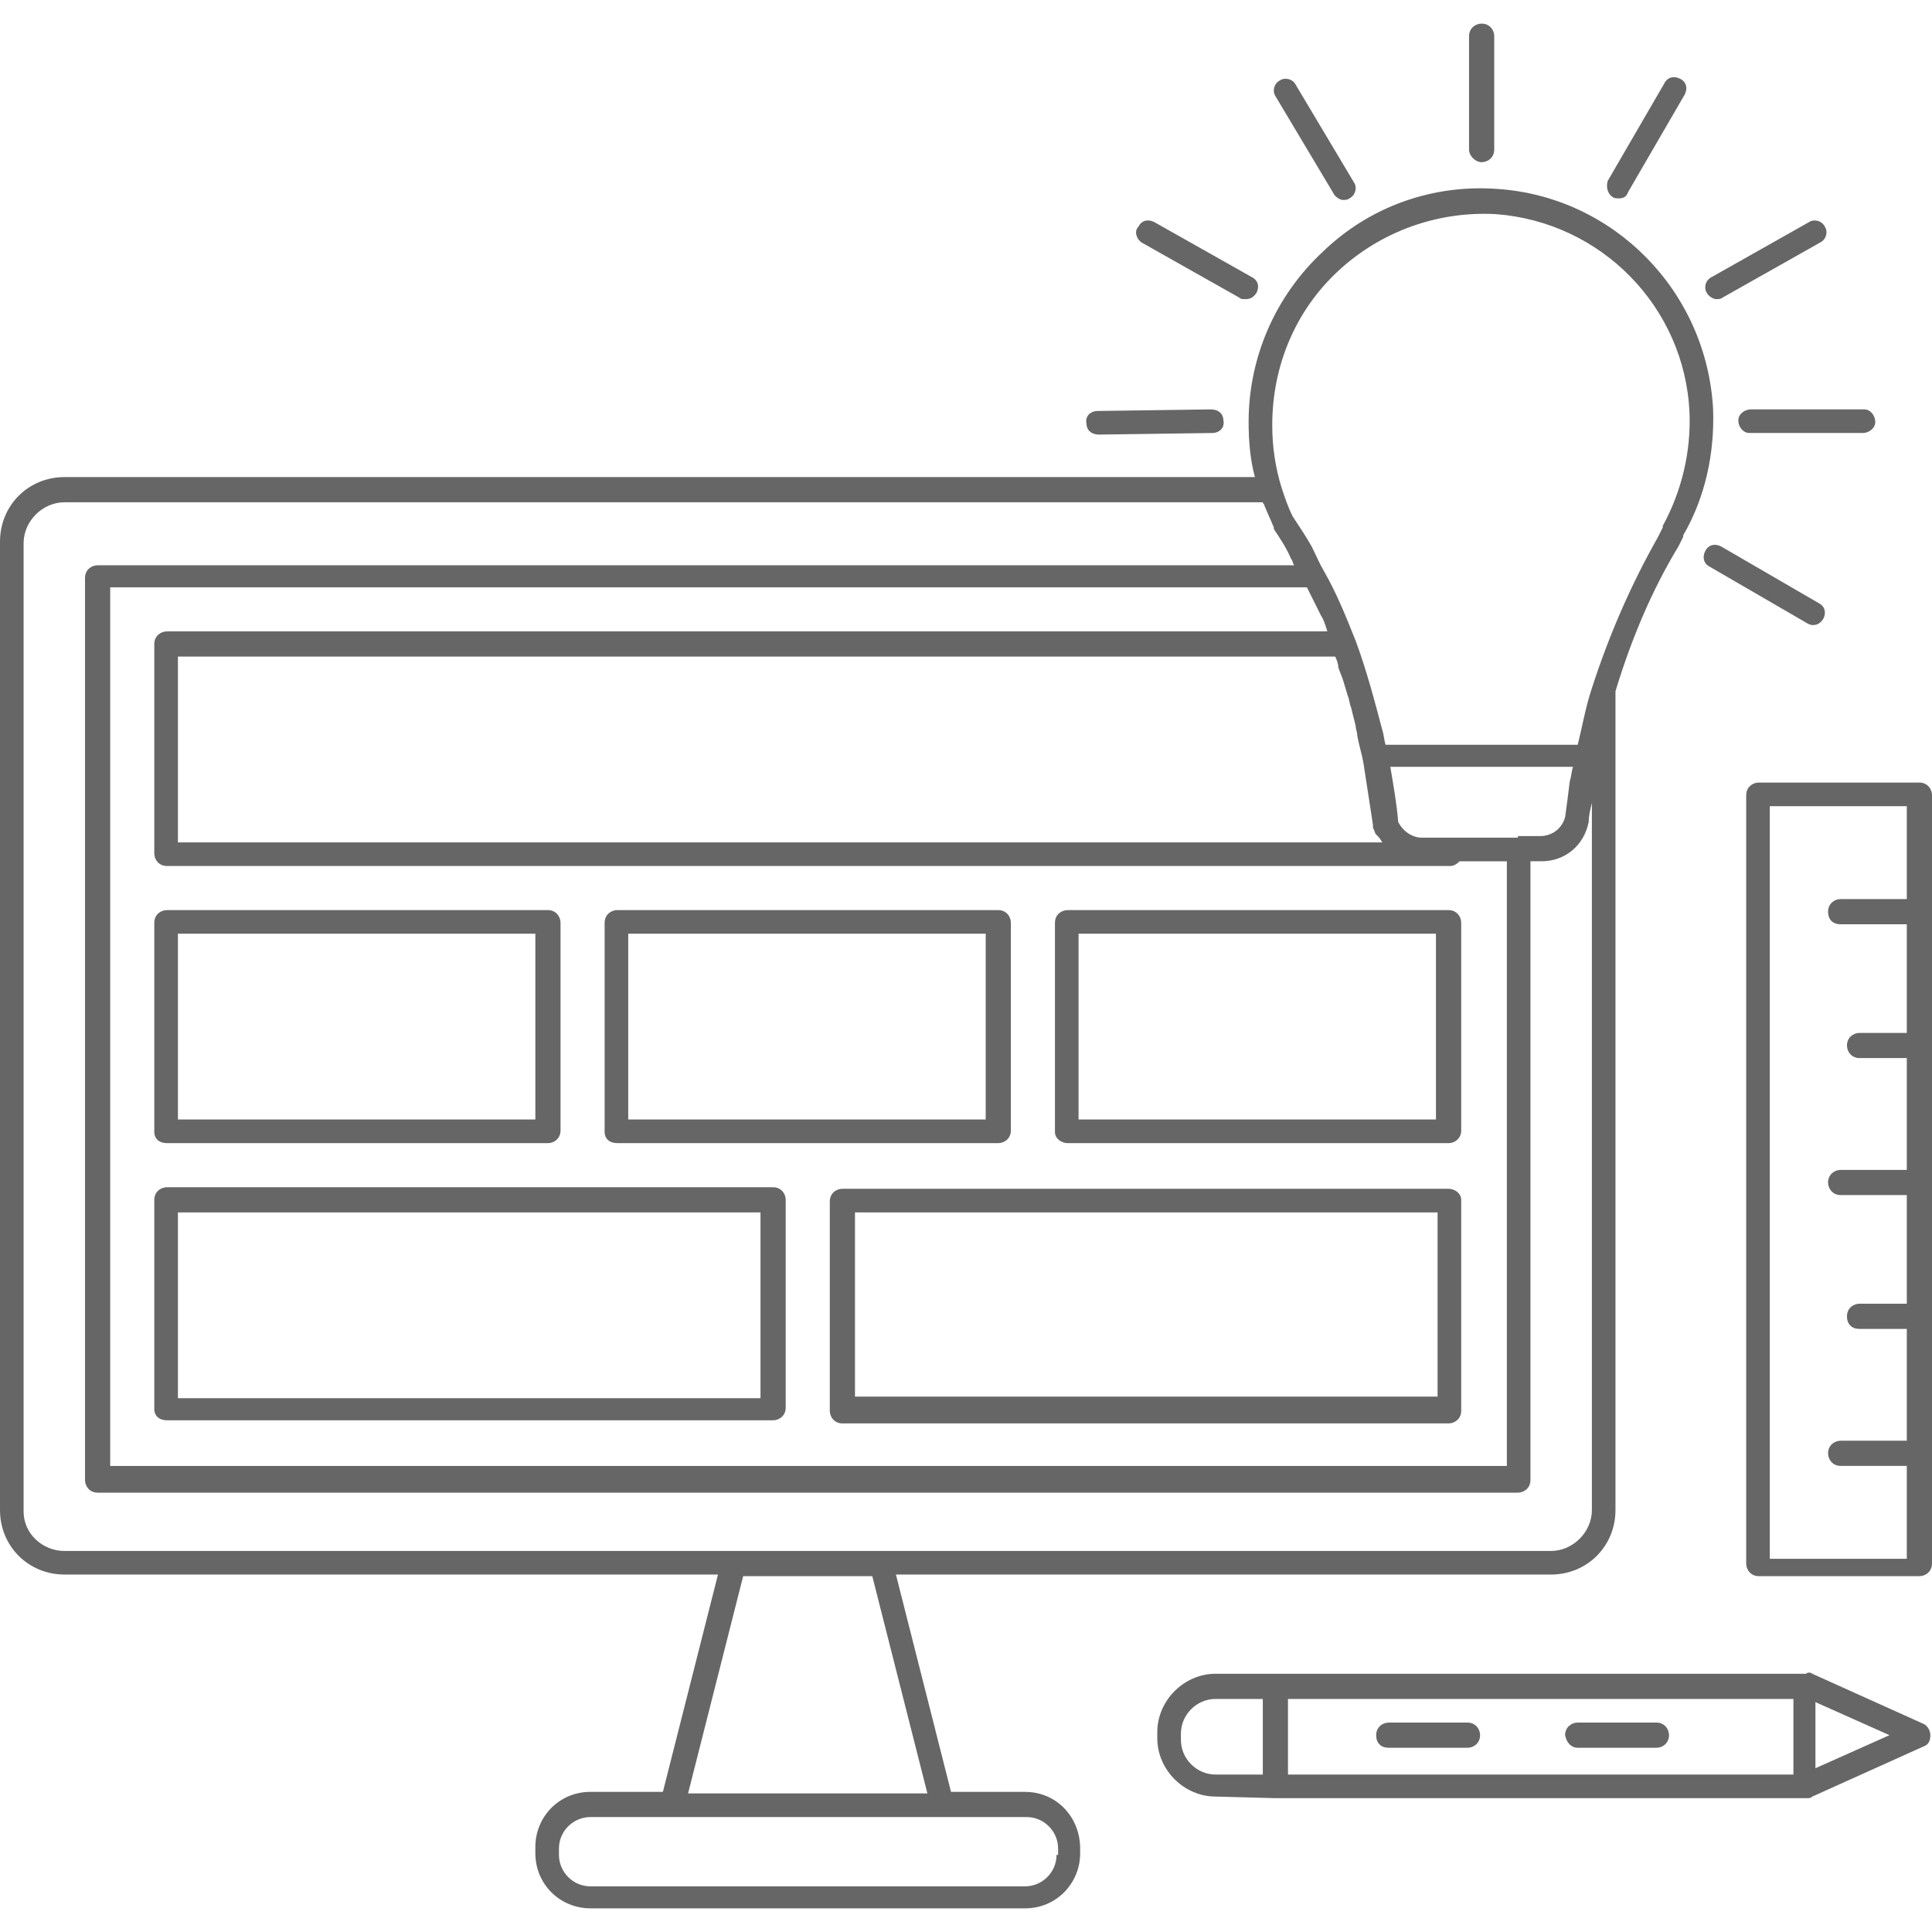 <?xml version="1.0" encoding="utf-8"?>
<!-- Generator: Adobe Illustrator 16.0.3, SVG Export Plug-In . SVG Version: 6.00 Build 0)  -->
<!DOCTYPE svg PUBLIC "-//W3C//DTD SVG 1.1//EN" "http://www.w3.org/Graphics/SVG/1.1/DTD/svg11.dtd">
<svg version="1.1" id="Layer_1" xmlns="http://www.w3.org/2000/svg" xmlns:xlink="http://www.w3.org/1999/xlink" x="0px" y="0px"
	 width="128px" height="128px" viewBox="0 0 128 128" enable-background="new 0 0 128 128" xml:space="preserve">
<g>
	<path fill="#666666" d="M72.815,28.792L72.815,28.792l7.51-0.104c0.418,0,0.835-0.312,0.73-0.834c0-0.418-0.312-0.73-0.835-0.73
		l0,0l-7.511,0.104c-0.417,0-0.835,0.312-0.729,0.834C71.98,28.479,72.293,28.792,72.815,28.792z"/>
	<path fill="#666666" d="M98.164,10.745c0.416,0,0.833-0.313,0.833-0.835V2.399c0-0.418-0.312-0.835-0.833-0.835
		c-0.42,0-0.836,0.313-0.836,0.835V9.91C97.328,10.327,97.744,10.745,98.164,10.745z"/>
	<path fill="#666666" d="M106.822,13.04c0.104,0.104,0.313,0.104,0.417,0.104c0.312,0,0.521-0.104,0.626-0.418l3.754-6.467
		c0.21-0.418,0.107-0.835-0.312-1.044c-0.416-0.208-0.833-0.104-1.043,0.313l-3.754,6.467
		C106.402,12.414,106.51,12.831,106.822,13.04z"/>
	<path fill="#666666" d="M113.708,19.82c0.104,0,0.31,0,0.417-0.104l6.467-3.65c0.418-0.209,0.522-0.73,0.312-1.043
		c-0.207-0.418-0.729-0.522-1.043-0.313l-6.467,3.651c-0.42,0.209-0.522,0.73-0.312,1.044
		C113.185,19.611,113.499,19.82,113.708,19.82z"/>
	<path fill="#666666" d="M116,27.123c-0.417,0-0.833,0.312-0.833,0.73c0,0.417,0.313,0.834,0.73,0.834h7.511l0,0
		c0.417,0,0.833-0.312,0.833-0.73c0-0.417-0.312-0.834-0.729-0.834H116L116,27.123z"/>
	<path fill="#666666" d="M120.071,41.414c0.312,0,0.521-0.104,0.729-0.417c0.21-0.417,0.104-0.834-0.312-1.042l-6.47-3.757
		c-0.416-0.208-0.833-0.104-1.043,0.313c-0.207,0.417-0.103,0.835,0.314,1.044l6.47,3.755
		C119.759,41.311,119.965,41.414,120.071,41.414z"/>
	<path fill="#666666" d="M75.631,16.065l6.468,3.65c0.104,0.104,0.208,0.104,0.417,0.104c0.313,0,0.521-0.104,0.731-0.416
		c0.208-0.418,0.103-0.835-0.313-1.044l-6.469-3.651c-0.418-0.209-0.834-0.104-1.043,0.313
		C75.109,15.335,75.318,15.856,75.631,16.065z"/>
	<path fill="#666666" d="M88.358,12.831c0.104,0.209,0.417,0.417,0.625,0.417c0.104,0,0.312,0,0.418-0.104
		c0.417-0.209,0.521-0.73,0.312-1.044l-3.859-6.468c-0.209-0.417-0.73-0.521-1.043-0.312c-0.417,0.209-0.522,0.73-0.314,1.043
		L88.358,12.831z"/>
	<path fill="#666666" d="M67.911,118.717h-4.903l-3.65-14.398h43.393c2.401,0,4.278-1.877,4.278-4.275V45.796
		c1.046-3.442,2.401-6.676,4.174-9.598c0.104-0.208,0.209-0.417,0.313-0.626c0,0,0,0,0-0.104c1.458-2.505,2.085-5.425,1.982-8.346
		c-0.417-7.824-6.572-14.083-14.292-14.605c-4.278-0.312-8.451,1.148-11.579,4.174c-3.131,2.92-4.903,6.989-4.903,11.266
		c0,1.253,0.104,2.504,0.417,3.651H4.276c-2.4,0-4.276,1.878-4.276,4.277v64.157c0,2.398,1.876,4.275,4.276,4.275h43.292
		l-3.65,14.398H39.12c-2.088,0-3.651,1.668-3.651,3.648v0.418c0,2.088,1.668,3.652,3.651,3.652h28.792
		c2.088,0,3.651-1.67,3.651-3.652v-0.312C71.562,120.385,69.999,118.717,67.911,118.717z M91.592,55.811H11.788v-12.31h76.675
		c0.104,0.209,0.208,0.521,0.208,0.73c0.104,0.312,0.208,0.521,0.312,0.835c0.104,0.312,0.21,0.729,0.312,1.042
		c0.105,0.209,0.105,0.521,0.208,0.73c0.105,0.418,0.21,0.835,0.314,1.253c0,0.208,0.104,0.416,0.104,0.625
		c0.104,0.626,0.314,1.252,0.417,1.878c0.21,1.356,0.417,2.713,0.626,4.068c0,0.104,0,0.104,0,0.209
		c0.104,0.104,0.104,0.313,0.21,0.417l0.104,0.104C91.486,55.603,91.486,55.707,91.592,55.811z M86.585,38.911
		c0.208,0.417,0.416,0.834,0.626,1.252c0.103,0.209,0.209,0.417,0.312,0.626c0.21,0.312,0.313,0.73,0.418,1.043H11.057
		c-0.418,0-0.835,0.312-0.835,0.835v13.874c0,0.417,0.312,0.834,0.835,0.834h85.019c0.21,0,0.418-0.104,0.627-0.312h3.13v40.059
		H7.301v-58.21H86.585z M100.562,55.498h-4.59H94.2c-0.627,0-1.253-0.418-1.565-1.043c-0.104-1.252-0.313-2.399-0.523-3.651h12.103
		c-0.103,0.312-0.103,0.625-0.21,0.938c-0.103,0.835-0.207,1.669-0.312,2.399c-0.207,0.73-0.833,1.252-1.669,1.252h-1.46V55.498z
		 M88.671,17.942c2.815-2.607,6.572-3.964,10.431-3.755c6.991,0.521,12.518,6.154,12.832,13.145
		c0.105,2.608-0.521,5.216-1.773,7.511c0,0,0,0,0,0.104c-0.104,0.209-0.209,0.416-0.312,0.625c-1.772,3.13-3.235,6.469-4.381,10.016
		c-0.42,1.251-0.627,2.504-0.939,3.755H91.799c-0.104-0.313-0.104-0.626-0.207-0.938c-0.522-1.982-1.043-3.964-1.773-5.946
		c-0.625-1.565-1.252-3.13-2.086-4.59l0,0l0,0l0,0c-0.312-0.521-0.521-1.043-0.835-1.67c-0.418-0.729-0.834-1.355-1.252-1.981
		c-0.313-0.626-0.521-1.253-0.73-1.878l0,0l0,0c-0.418-1.356-0.626-2.712-0.626-4.173C84.289,24.202,85.854,20.551,88.671,17.942z
		 M1.564,100.146V35.99c0-1.461,1.251-2.713,2.712-2.713h79.388c0,0.104,0.104,0.104,0.104,0.209
		c0.209,0.521,0.417,0.939,0.627,1.461l0,0v0.104c0.417,0.625,0.835,1.252,1.147,1.981c0.104,0.104,0.104,0.313,0.208,0.418H6.467
		c-0.417,0-0.835,0.312-0.835,0.834v59.775c0,0.416,0.314,0.834,0.835,0.834h94.096c0.417,0,0.833-0.312,0.833-0.834V57.062h0.732
		c1.563,0,2.815-1.043,3.129-2.607c0-0.418,0.103-0.835,0.21-1.252v46.84c0,1.459-1.253,2.713-2.716,2.713H58.418l0,0h-9.701l0,0
		H4.276C2.815,102.756,1.564,101.607,1.564,100.146z M49.237,104.424h8.554l3.651,14.395H45.586L49.237,104.424z M69.999,122.889
		c0,1.146-0.94,2.086-2.088,2.086H39.12c-1.149,0-2.088-0.939-2.088-2.086v-0.418c0-1.148,0.939-2.086,2.088-2.086h5.528h17.839
		h5.529c1.148,0,2.086,0.938,2.086,2.086v0.418H69.999z"/>
	<path fill="#666666" d="M11.057,75.736h25.246c0.417,0,0.833-0.314,0.833-0.836V61.132c0-0.418-0.311-0.835-0.833-0.835H11.057
		c-0.418,0-0.835,0.312-0.835,0.835v13.874C10.222,75.422,10.535,75.736,11.057,75.736z M11.788,61.861h23.681V74.17H11.788V61.861z
		"/>
	<path fill="#666666" d="M40.893,75.736h25.245c0.418,0,0.835-0.314,0.835-0.836V61.132c0-0.418-0.314-0.835-0.835-0.835H40.893
		c-0.417,0-0.835,0.312-0.835,0.835v13.874C40.058,75.422,40.371,75.736,40.893,75.736z M41.622,61.861h23.683V74.17H41.622V61.861z
		"/>
	<path fill="#666666" d="M70.728,75.736h25.245c0.416,0,0.836-0.314,0.836-0.836V61.132c0-0.418-0.314-0.835-0.836-0.835H70.728
		c-0.416,0-0.835,0.312-0.835,0.835v13.874C69.893,75.422,70.312,75.736,70.728,75.736z M71.458,61.861h23.678V74.17H71.458V61.861z
		"/>
	<path fill="#666666" d="M11.057,94.098h40.162c0.418,0,0.836-0.314,0.836-0.838V79.49c0-0.416-0.312-0.832-0.836-0.832H11.057
		c-0.418,0-0.835,0.312-0.835,0.832v13.875C10.222,93.783,10.535,94.098,11.057,94.098z M11.788,80.326h38.597v12.309H11.788V80.326
		z"/>
	<path fill="#666666" d="M95.973,78.76H55.81c-0.417,0-0.834,0.314-0.834,0.836v13.873c0,0.42,0.314,0.836,0.834,0.836h40.163
		c0.416,0,0.836-0.314,0.836-0.836V79.49C96.809,79.074,96.389,78.76,95.973,78.76z M95.243,92.529H56.645V80.326h38.599V92.529z"/>
	<path fill="#666666" d="M115.69,52.682v50.906c0,0.418,0.31,0.836,0.833,0.836h10.641c0.416,0,0.836-0.312,0.836-0.836V52.682
		c0-0.418-0.313-0.835-0.836-0.835h-10.641C116.107,51.847,115.69,52.159,115.69,52.682z M117.253,53.411h9.077v6.155h-4.383
		c-0.417,0-0.833,0.312-0.833,0.835c0,0.521,0.312,0.835,0.833,0.835h4.383v7.197h-3.13c-0.417,0-0.834,0.312-0.834,0.834
		c0,0.416,0.312,0.834,0.834,0.834h3.13v7.408h-4.383c-0.417,0-0.833,0.312-0.833,0.834c0,0.416,0.312,0.834,0.833,0.834h4.383
		v7.197h-3.13c-0.417,0-0.834,0.312-0.834,0.836c0,0.521,0.312,0.834,0.834,0.834h3.13v7.408h-4.383
		c-0.417,0-0.833,0.312-0.833,0.832c0,0.42,0.312,0.836,0.833,0.836h4.383v6.154h-9.077V53.411z"/>
	<path fill="#666666" d="M84.497,119.133L84.497,119.133h35.052h0.103h0.107c0.103,0,0.206,0,0.312-0.105l7.405-3.338
		c0.313-0.104,0.416-0.416,0.416-0.729c0-0.314-0.206-0.629-0.416-0.732l-7.405-3.338c-0.106-0.102-0.312-0.102-0.42,0h-0.103
		H80.533c-2.086,0-3.859,1.773-3.859,3.861v0.418c0,2.086,1.773,3.857,3.859,3.857L84.497,119.133L84.497,119.133z M120.277,117.15
		v-4.381l4.904,2.191L120.277,117.15z M118.715,117.568H85.332v-5.008h33.486v5.008H118.715z M78.239,115.273v-0.418
		c0-1.252,1.043-2.295,2.294-2.295h3.131v5.008h-3.131C79.282,117.568,78.239,116.525,78.239,115.273z"/>
	<path fill="#666666" d="M92.009,115.795h5.216c0.417,0,0.834-0.312,0.834-0.834c0-0.42-0.314-0.836-0.834-0.836h-5.216
		c-0.417,0-0.834,0.312-0.834,0.836C91.175,115.482,91.486,115.795,92.009,115.795z"/>
	<path fill="#666666" d="M104.527,115.795h5.216c0.417,0,0.833-0.312,0.833-0.834c0-0.42-0.312-0.836-0.833-0.836h-5.216
		c-0.416,0-0.836,0.312-0.836,0.836C103.797,115.482,104.111,115.795,104.527,115.795z"/>
</g>
</svg>
